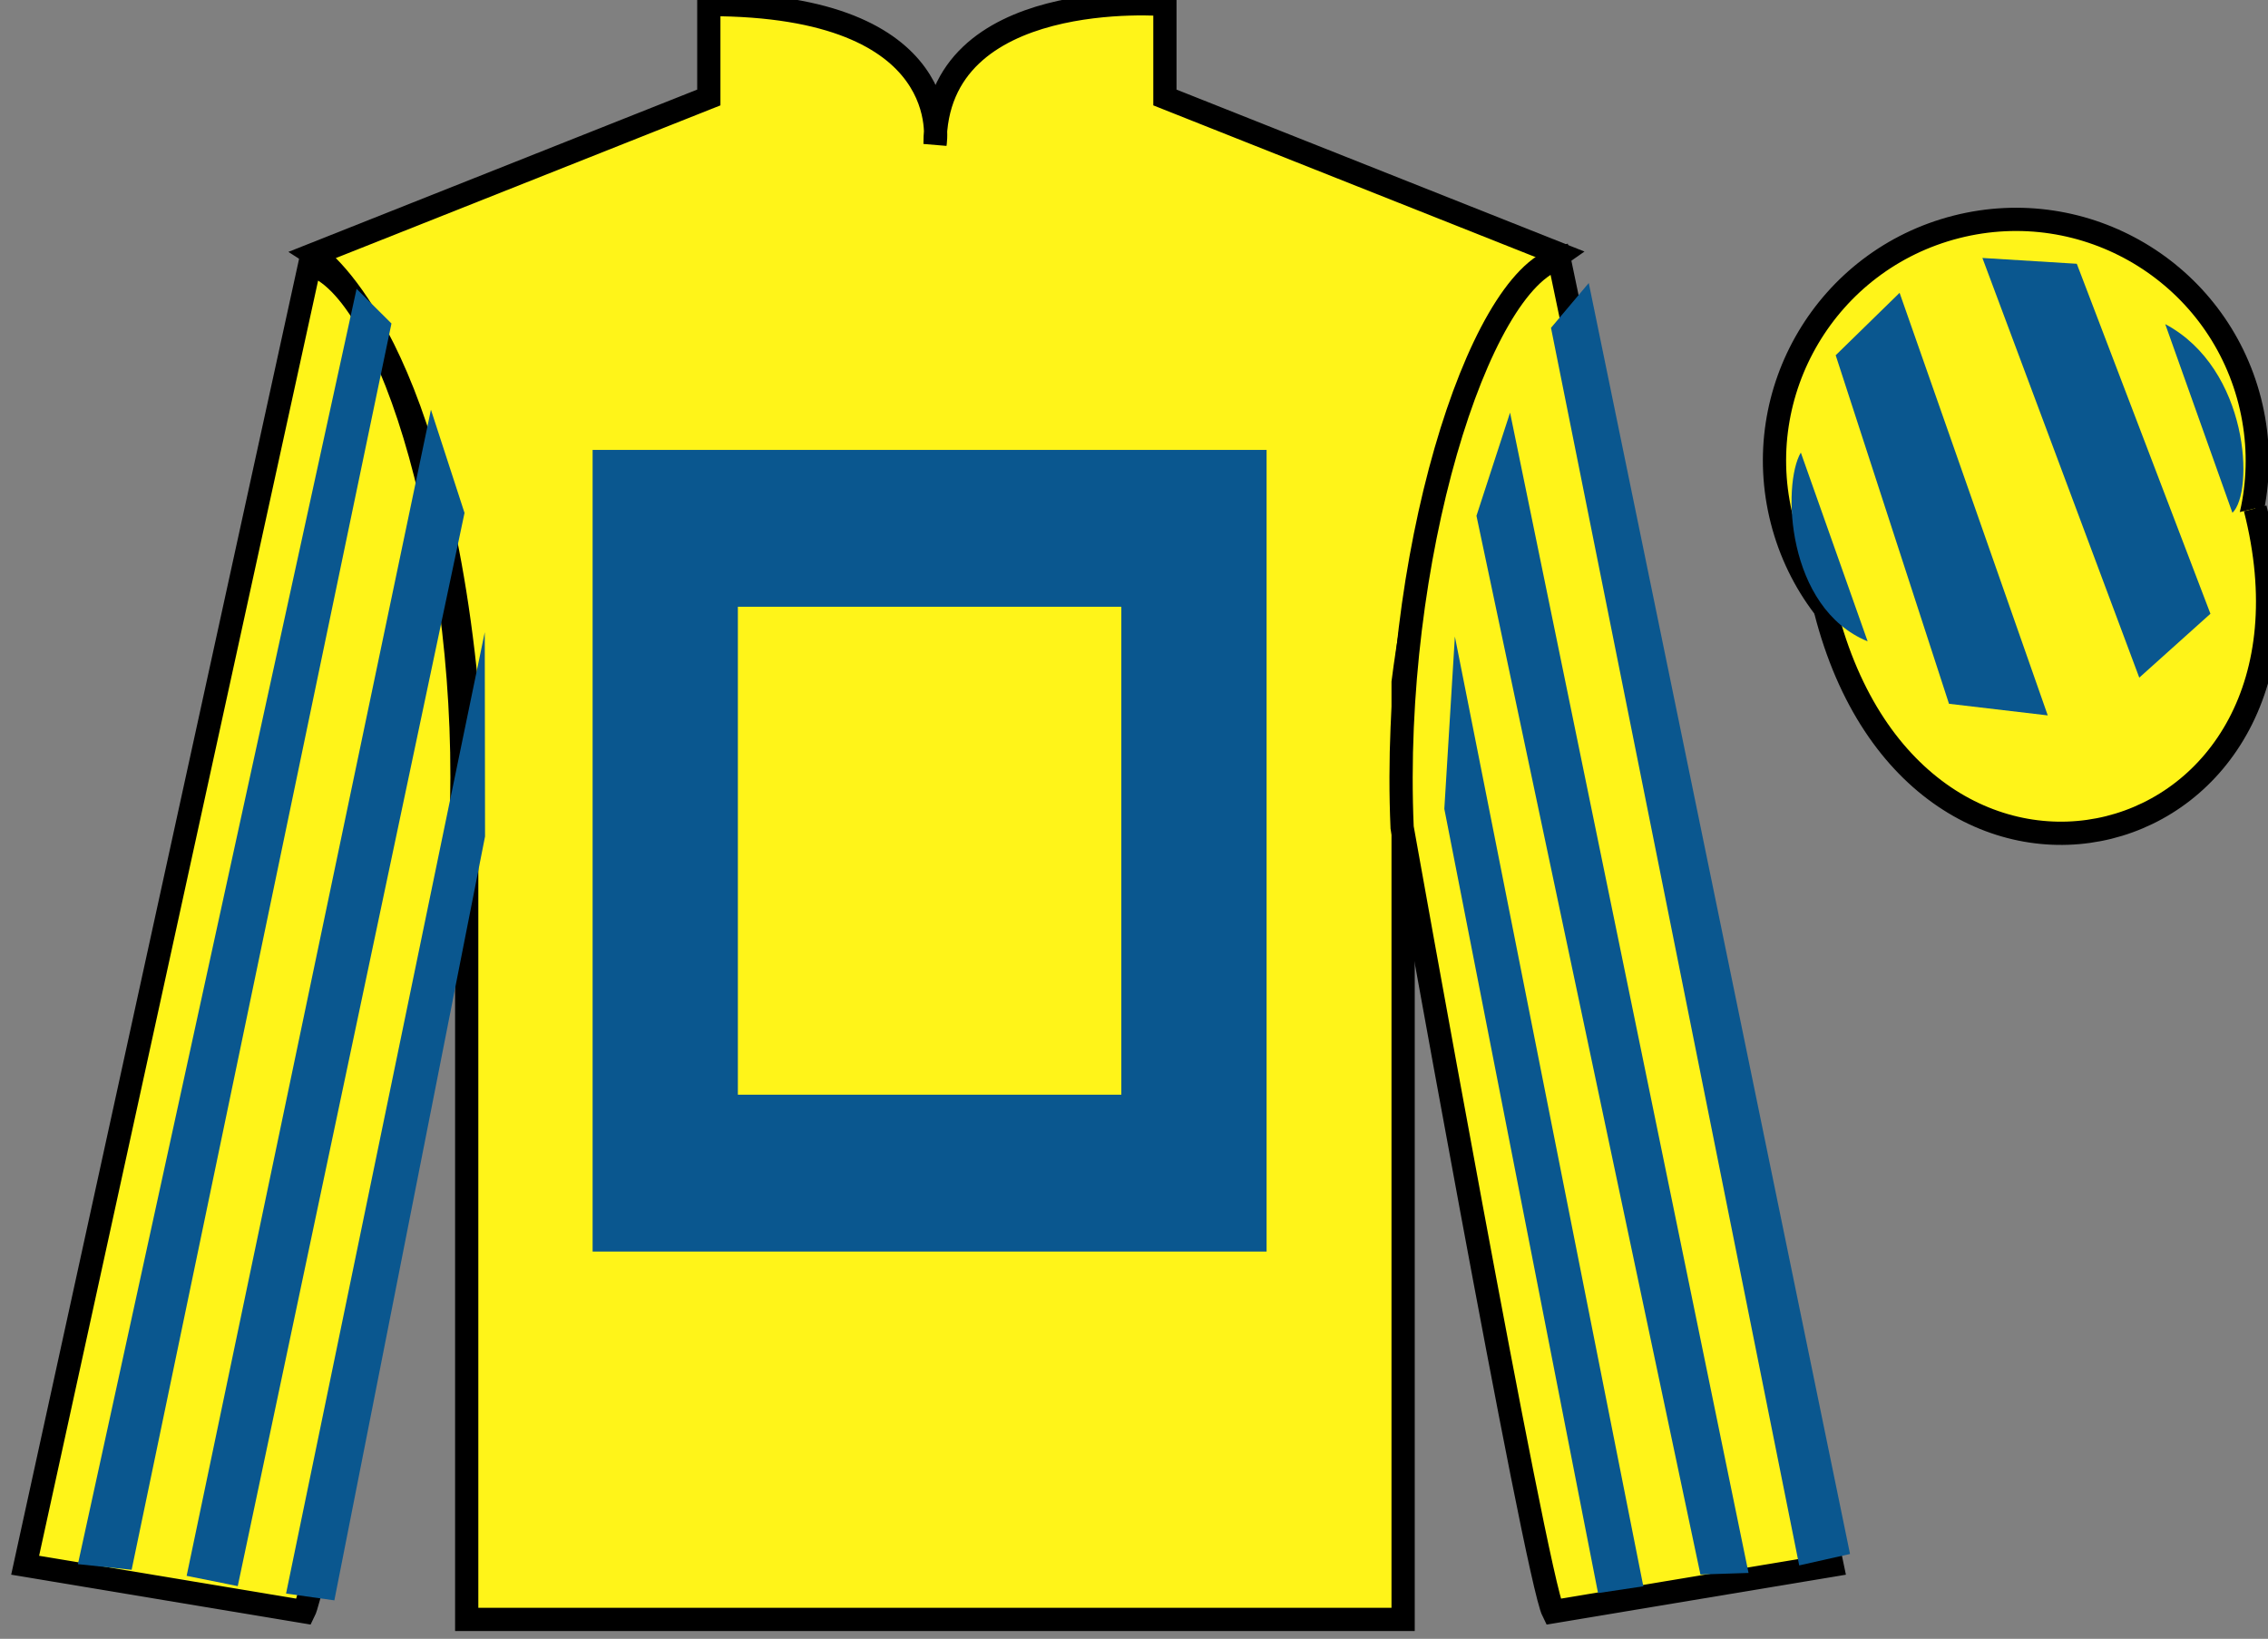 <?xml version="1.0" encoding="UTF-8"?>
<svg xmlns="http://www.w3.org/2000/svg" xmlns:xlink="http://www.w3.org/1999/xlink" width="97.59pt" height="70.53pt" viewBox="0 0 97.59 70.53" version="1.1">
<rect x="0" y="0" width="97.59" height="70.53" fill="#808080" stroke="none"/>
<g id="surface0">
<path style=" stroke:none;fill-rule:nonzero;fill:rgb(100%,95.41%,10.001%);fill-opacity:1;" d="M 13.5 10.945 C 13.5 10.945 18.582 14.195 20.082 29.531 C 20.082 29.531 20.082 44.531 20.082 69.695 L 60.375 69.695 L 60.375 29.363 C 60.375 29.363 62.168 14.363 67.125 10.945 L 50.125 4.195 L 50.125 0.195 C 50.125 0.195 40.234 -0.637 40.234 6.195 C 40.234 6.195 41.25 0.195 30.5 0.195 L 30.5 4.195 L 13.5 10.945 "/>
<path style="fill:none;stroke-width:10;stroke-linecap:butt;stroke-linejoin:miter;stroke:rgb(0%,0%,0%);stroke-opacity:1;stroke-miterlimit:4;" d="M 135 595.847 C 135 595.847 185.82 563.347 200.82 409.988 C 200.82 409.988 200.82 259.988 200.82 8.347 L 603.75 8.347 L 603.75 411.667 C 603.75 411.667 621.68 561.667 671.25 595.847 L 501.25 663.347 L 501.25 703.347 C 501.25 703.347 402.344 711.667 402.344 643.347 C 402.344 643.347 412.5 703.347 305 703.347 L 305 663.347 L 135 595.847 Z M 135 595.847 " transform="matrix(0.1,0,0,-0.1,0,70.53)"/>
<path style=" stroke:none;fill-rule:nonzero;fill:rgb(4.103%,34.372%,55.933%);fill-opacity:1;" d="M 25.5 19.363 L 25.5 53.863 L 54.5 53.863 L 54.5 19.363 L 25.5 19.363 Z M 48.25 47.113 L 31.75 47.113 L 31.75 26.113 L 48.25 26.113 L 48.25 47.113 "/>
<path style=" stroke:none;fill-rule:nonzero;fill:rgb(100%,95.41%,10.001%);fill-opacity:1;" d="M 13.082 69.363 C 13.832 67.863 19.832 35.613 19.832 35.613 C 20.332 24.113 16.832 12.363 13.332 11.363 L 1.082 67.363 L 13.082 69.363 "/>
<path style="fill:none;stroke-width:10;stroke-linecap:butt;stroke-linejoin:miter;stroke:rgb(0%,0%,0%);stroke-opacity:1;stroke-miterlimit:4;" d="M 130.82 11.667 C 138.32 26.667 198.32 349.167 198.32 349.167 C 203.32 464.167 168.32 581.667 133.32 591.667 L 10.82 31.667 L 130.82 11.667 Z M 130.82 11.667 " transform="matrix(0.1,0,0,-0.1,0,70.53)"/>
<path style=" stroke:none;fill-rule:nonzero;fill:rgb(100%,95.41%,10.001%);fill-opacity:1;" d="M 78.832 67.363 L 67.082 11.113 C 63.582 12.113 59.832 24.113 60.332 35.613 C 60.332 35.613 66.082 67.863 66.832 69.363 L 78.832 67.363 "/>
<path style="fill:none;stroke-width:10;stroke-linecap:butt;stroke-linejoin:miter;stroke:rgb(0%,0%,0%);stroke-opacity:1;stroke-miterlimit:4;" d="M 788.32 31.667 L 670.82 594.167 C 635.82 584.167 598.32 464.167 603.32 349.167 C 603.32 349.167 660.82 26.667 668.32 11.667 L 788.32 31.667 Z M 788.32 31.667 " transform="matrix(0.1,0,0,-0.1,0,70.53)"/>
<path style=" stroke:none;fill-rule:nonzero;fill:rgb(100%,95.41%,10.001%);fill-opacity:1;" d="M 89.309 29.891 C 94.867 28.473 98.223 22.816 96.805 17.258 C 95.387 11.703 89.734 8.348 84.176 9.766 C 78.617 11.184 75.262 16.836 76.68 22.395 C 78.098 27.953 83.754 31.309 89.309 29.891 "/>
<path style="fill:none;stroke-width:10;stroke-linecap:butt;stroke-linejoin:miter;stroke:rgb(0%,0%,0%);stroke-opacity:1;stroke-miterlimit:4;" d="M 893.086 406.394 C 948.672 420.573 982.227 477.136 968.047 532.722 C 953.867 588.269 897.344 621.823 841.758 607.644 C 786.172 593.464 752.617 536.941 766.797 481.355 C 780.977 425.769 837.539 392.214 893.086 406.394 Z M 893.086 406.394 " transform="matrix(0.1,0,0,-0.1,0,70.53)"/>
<path style="fill-rule:nonzero;fill:rgb(100%,95.41%,10.001%);fill-opacity:1;stroke-width:10;stroke-linecap:butt;stroke-linejoin:miter;stroke:rgb(0%,0%,0%);stroke-opacity:1;stroke-miterlimit:4;" d="M 785.508 442.566 C 825.234 286.941 1009.18 334.519 970.391 486.511 " transform="matrix(0.1,0,0,-0.1,0,70.53)"/>
<path style=" stroke:none;fill-rule:nonzero;fill:rgb(4.103%,34.372%,55.933%);fill-opacity:1;" d="M 5.664 67.559 L 16.844 13.922 L 15.344 12.43 L 3.352 67.316 L 5.664 67.559 "/>
<path style=" stroke:none;fill-rule:nonzero;fill:rgb(4.103%,34.372%,55.933%);fill-opacity:1;" d="M 10.23 68.262 L 19.988 22.074 L 18.543 17.633 L 8.031 67.82 L 10.23 68.262 "/>
<path style=" stroke:none;fill-rule:nonzero;fill:rgb(4.103%,34.372%,55.933%);fill-opacity:1;" d="M 14.387 68.875 L 20.871 36 L 20.859 27.207 L 12.309 68.582 L 14.387 68.875 "/>
<path style=" stroke:none;fill-rule:nonzero;fill:rgb(4.103%,34.372%,55.933%);fill-opacity:1;" d="M 77.418 67.371 L 66.738 14.109 L 68.363 12.18 L 79.605 66.879 L 77.418 67.371 "/>
<path style=" stroke:none;fill-rule:nonzero;fill:rgb(4.103%,34.372%,55.933%);fill-opacity:1;" d="M 73.168 67.762 L 63.531 22.199 L 64.977 17.758 L 75.238 67.695 L 73.168 67.762 "/>
<path style=" stroke:none;fill-rule:nonzero;fill:rgb(4.103%,34.372%,55.933%);fill-opacity:1;" d="M 68.762 68.562 L 62.148 34.812 L 62.602 27.395 L 70.711 68.27 L 68.762 68.562 "/>
<path style=" stroke:none;fill-rule:nonzero;fill:rgb(4.103%,34.372%,55.933%);fill-opacity:1;" d="M 77.488 19.477 L 80.363 27.602 C 76.863 26.164 76.676 20.852 77.488 19.477 "/>
<path style=" stroke:none;fill-rule:nonzero;fill:rgb(4.103%,34.372%,55.933%);fill-opacity:1;" d="M 78.988 15.289 L 83.863 30.289 L 88.113 30.789 L 81.738 12.602 L 78.988 15.289 "/>
<path style=" stroke:none;fill-rule:nonzero;fill:rgb(4.103%,34.372%,55.933%);fill-opacity:1;" d="M 85.301 11.102 L 92.051 29.164 L 95.113 26.414 L 89.363 11.352 L 85.301 11.102 "/>
<path style=" stroke:none;fill-rule:nonzero;fill:rgb(4.103%,34.372%,55.933%);fill-opacity:1;" d="M 96.059 22.07 L 93.168 13.949 C 96.793 15.883 96.992 21.191 96.059 22.07 "/>
</g>
</svg>
